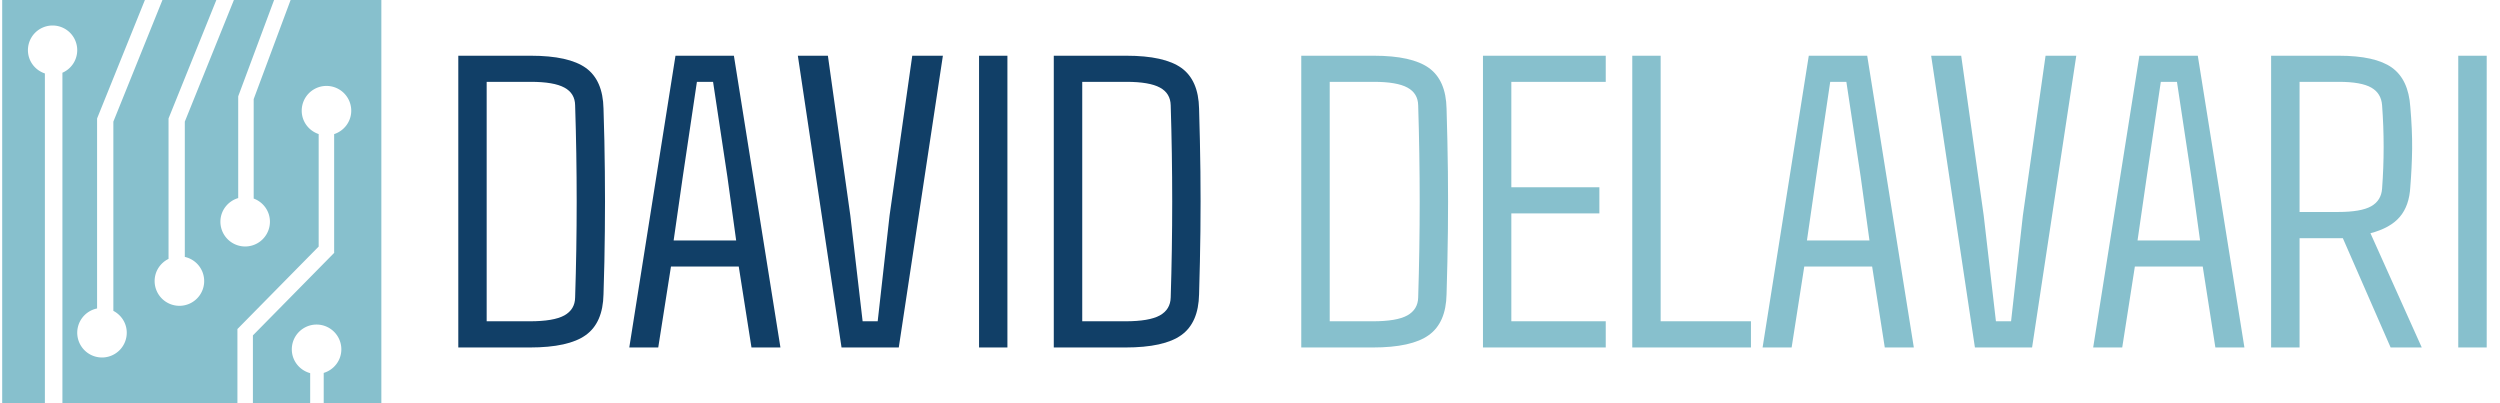 <svg xmlns="http://www.w3.org/2000/svg" version="1.1" xmlns:xlink="http://www.w3.org/1999/xlink" xmlns:svgjs="http://svgjs.dev/svgjs" width="1500" height="242" viewBox="0 0 1500 242"><g transform="matrix(1,0,0,1,-0.909,-0.037)"><svg viewBox="0 0 396 64" data-background-color="#ffffff" preserveAspectRatio="xMidYMid meet" height="242" width="1500" xmlns="http://www.w3.org/2000/svg" xmlns:xlink="http://www.w3.org/1999/xlink"><g id="tight-bounds" transform="matrix(1,0,0,1,0.24,0.01)"><svg viewBox="0 0 395.52 63.98" height="63.98" width="395.52"><g><svg viewBox="0 0 482.194 78.001" height="63.98" width="395.52"><g transform="matrix(1,0,0,1,86.674,10.78)"><svg viewBox="0 0 395.52 56.441" height="56.441" width="395.52"><g id="textblocktransform"><svg viewBox="0 0 395.52 56.441" height="56.441" width="395.52" id="textblock"><g><svg viewBox="0 0 395.52 56.441" height="56.441" width="395.52"><g transform="matrix(1,0,0,1,0,0)"><svg width="395.52" viewBox="2.25 -34.86 242.36 34.86" height="56.441" data-palette-color="#113f67"><g class="wordmark-text-0" data-fill-palette-color="primary" id="text-0"><path d="M10.79 0L10.79 0 2.25 0 2.25-34.86 10.91-34.86Q15.45-34.86 17.49-33.4 19.53-31.93 19.6-28.54L19.6-28.54Q19.73-24.58 19.76-21.02 19.8-17.46 19.76-13.89 19.73-10.33 19.6-6.35L19.6-6.35Q19.53-2.95 17.48-1.48 15.43 0 10.79 0ZM10.91-31.74L5.64-31.74 5.64-3.13 10.79-3.13Q13.65-3.13 14.92-3.83 16.19-4.54 16.21-5.98L16.21-5.98Q16.58-17.43 16.21-28.93L16.21-28.93Q16.19-30.37 14.93-31.05 13.67-31.74 10.91-31.74L10.91-31.74ZM27.66-9.67L26.14 0 22.68 0 28.2-34.86 35.18-34.86 40.74 0 37.28 0 35.76-9.67 27.66-9.67ZM30.76-31.74L29.07-20.39 27.98-12.79 35.45-12.79 34.4-20.41 32.69-31.74 30.76-31.74ZM60.15-34.86L54.88 0 48.04 0 42.82-34.86 46.41-34.86 49.09-15.77 50.56-3.13 52.36-3.13 53.78-15.77 56.49-34.86 60.15-34.86ZM67.86-34.86L67.86 0 64.47 0 64.47-34.86 67.86-34.86ZM81.95 0L81.95 0 73.4 0 73.4-34.86 82.07-34.86Q86.61-34.86 88.65-33.4 90.69-31.93 90.76-28.54L90.76-28.54Q90.88-24.58 90.92-21.02 90.96-17.46 90.92-13.89 90.88-10.33 90.76-6.35L90.76-6.35Q90.69-2.95 88.64-1.48 86.59 0 81.95 0ZM82.07-31.74L76.8-31.74 76.8-3.13 81.95-3.13Q84.8-3.13 86.07-3.83 87.34-4.54 87.37-5.98L87.37-5.98Q87.73-17.43 87.37-28.93L87.37-28.93Q87.34-30.37 86.09-31.05 84.83-31.74 82.07-31.74L82.07-31.74Z" fill="#113f67" data-fill-palette-color="primary"></path><path d="M111.52 0L111.52 0 102.97 0 102.97-34.86 111.64-34.86Q116.18-34.86 118.22-33.4 120.26-31.93 120.33-28.54L120.33-28.54Q120.45-24.58 120.49-21.02 120.53-17.46 120.49-13.89 120.45-10.33 120.33-6.35L120.33-6.35Q120.26-2.95 118.21-1.48 116.16 0 111.52 0ZM111.64-31.74L106.37-31.74 106.37-3.13 111.52-3.13Q114.38-3.13 115.64-3.83 116.91-4.54 116.94-5.98L116.94-5.98Q117.3-17.43 116.94-28.93L116.94-28.93Q116.91-30.37 115.66-31.05 114.4-31.74 111.64-31.74L111.64-31.74ZM139.35-3.13L139.35 0 124.68 0 124.68-34.86 139.35-34.86 139.35-31.74 128.07-31.74 128.07-19.14 138.59-19.14 138.59-16.02 128.07-16.02 128.07-3.13 139.35-3.13ZM156.7-3.13L156.7 0 142.52 0 142.52-34.86 145.91-34.86 145.91-3.13 156.7-3.13ZM163.07-9.67L161.56 0 158.09 0 163.61-34.86 170.59-34.86 176.16 0 172.69 0 171.18-9.67 163.07-9.67ZM166.17-31.74L164.49-20.39 163.39-12.79 170.86-12.79 169.81-20.41 168.1-31.74 166.17-31.74ZM195.57-34.86L190.29 0 183.46 0 178.23-34.86 181.82-34.86 184.51-15.77 185.97-3.13 187.78-3.13 189.19-15.77 191.9-34.86 195.57-34.86ZM202.57-9.67L201.06 0 197.59 0 203.11-34.86 210.09-34.86 215.66 0 212.19 0 210.68-9.67 202.57-9.67ZM205.67-31.74L203.99-20.39 202.89-12.79 210.36-12.79 209.31-20.41 207.6-31.74 205.67-31.74ZM222.25-13.06L222.25 0 218.85 0 218.85-34.86 226.93-34.86Q231.28-34.86 233.27-33.45 235.26-32.03 235.48-28.76L235.48-28.76Q235.72-26.03 235.7-23.75 235.67-21.48 235.48-19.17L235.48-19.17Q235.36-16.94 234.23-15.61 233.11-14.28 230.72-13.65L230.72-13.65 236.85 0 233.13 0 227.42-13.06 222.25-13.06ZM226.93-31.74L222.25-31.74 222.25-16.19 226.84-16.19Q229.59-16.19 230.8-16.87 232.01-17.55 232.11-18.99L232.11-18.99Q232.48-23.97 232.11-28.93L232.11-28.93Q232.01-30.37 230.82-31.05 229.62-31.74 226.93-31.74L226.93-31.74ZM244.61-34.86L244.61 0 241.21 0 241.21-34.86 244.61-34.86Z" fill="#87c0cd" data-fill-palette-color="secondary"></path></g></svg></g></svg></g></svg></g></svg></g><g><svg viewBox="0 0 73.35 78.001" height="78.001" width="73.35"><g><svg xmlns="http://www.w3.org/2000/svg" xmlns:xlink="http://www.w3.org/1999/xlink" version="1.1" x="0" y="0" viewBox="14.563 12.316 70.874 75.368" enable-background="new 0 0 100 100" xml:space="preserve" height="78.001" width="73.35" class="icon-icon-0" data-fill-palette-color="accent" id="icon-0"><path d="M68.475 12.316L61.572 30.842V49.43C63.341 50.08 64.61 51.766 64.61 53.76A4.629 4.629 0 0 1 55.352 53.76C55.352 51.659 56.761 49.906 58.679 49.34V30.329H58.7L58.679 30.32 65.388 12.316H57.873L48.698 35.05V60.34A4.624 4.624 0 0 1 47.685 69.478 4.63 4.63 0 0 1 43.057 64.85C43.057 63.014 44.133 61.443 45.682 60.695H45.656V34.461L45.689 34.379 54.593 12.316H44.518L35.343 35.05V70.422C36.824 71.193 37.847 72.725 37.847 74.511A4.628 4.628 0 1 1 32.301 69.975V34.461L32.333 34.379 41.238 12.316H14.563V87.683H22.543V26.045C20.708 25.438 19.375 23.73 19.375 21.691A4.607 4.607 0 0 1 28.589 21.691 4.6 4.6 0 0 1 25.82 25.912V87.684H58.533V73.793H58.562L73.72 58.401V37.375C71.883 36.762 70.551 35.047 70.551 33.005A4.628 4.628 0 1 1 79.808 33.005C79.808 35.058 78.462 36.777 76.613 37.384V59.529L76.642 59.558 61.427 75.009V87.684H72.131V82.064C70.158 81.534 68.699 79.751 68.699 77.612A4.629 4.629 0 0 1 77.957 77.612C77.957 79.702 76.563 81.447 74.662 82.022V87.684H85.437V12.316z" fill="#87c0cd" data-fill-palette-color="accent"></path></svg></g></svg></g></svg></g><defs></defs></svg><rect width="395.52" height="63.98" fill="none" stroke="none" visibility="hidden"></rect></g></svg></g></svg>